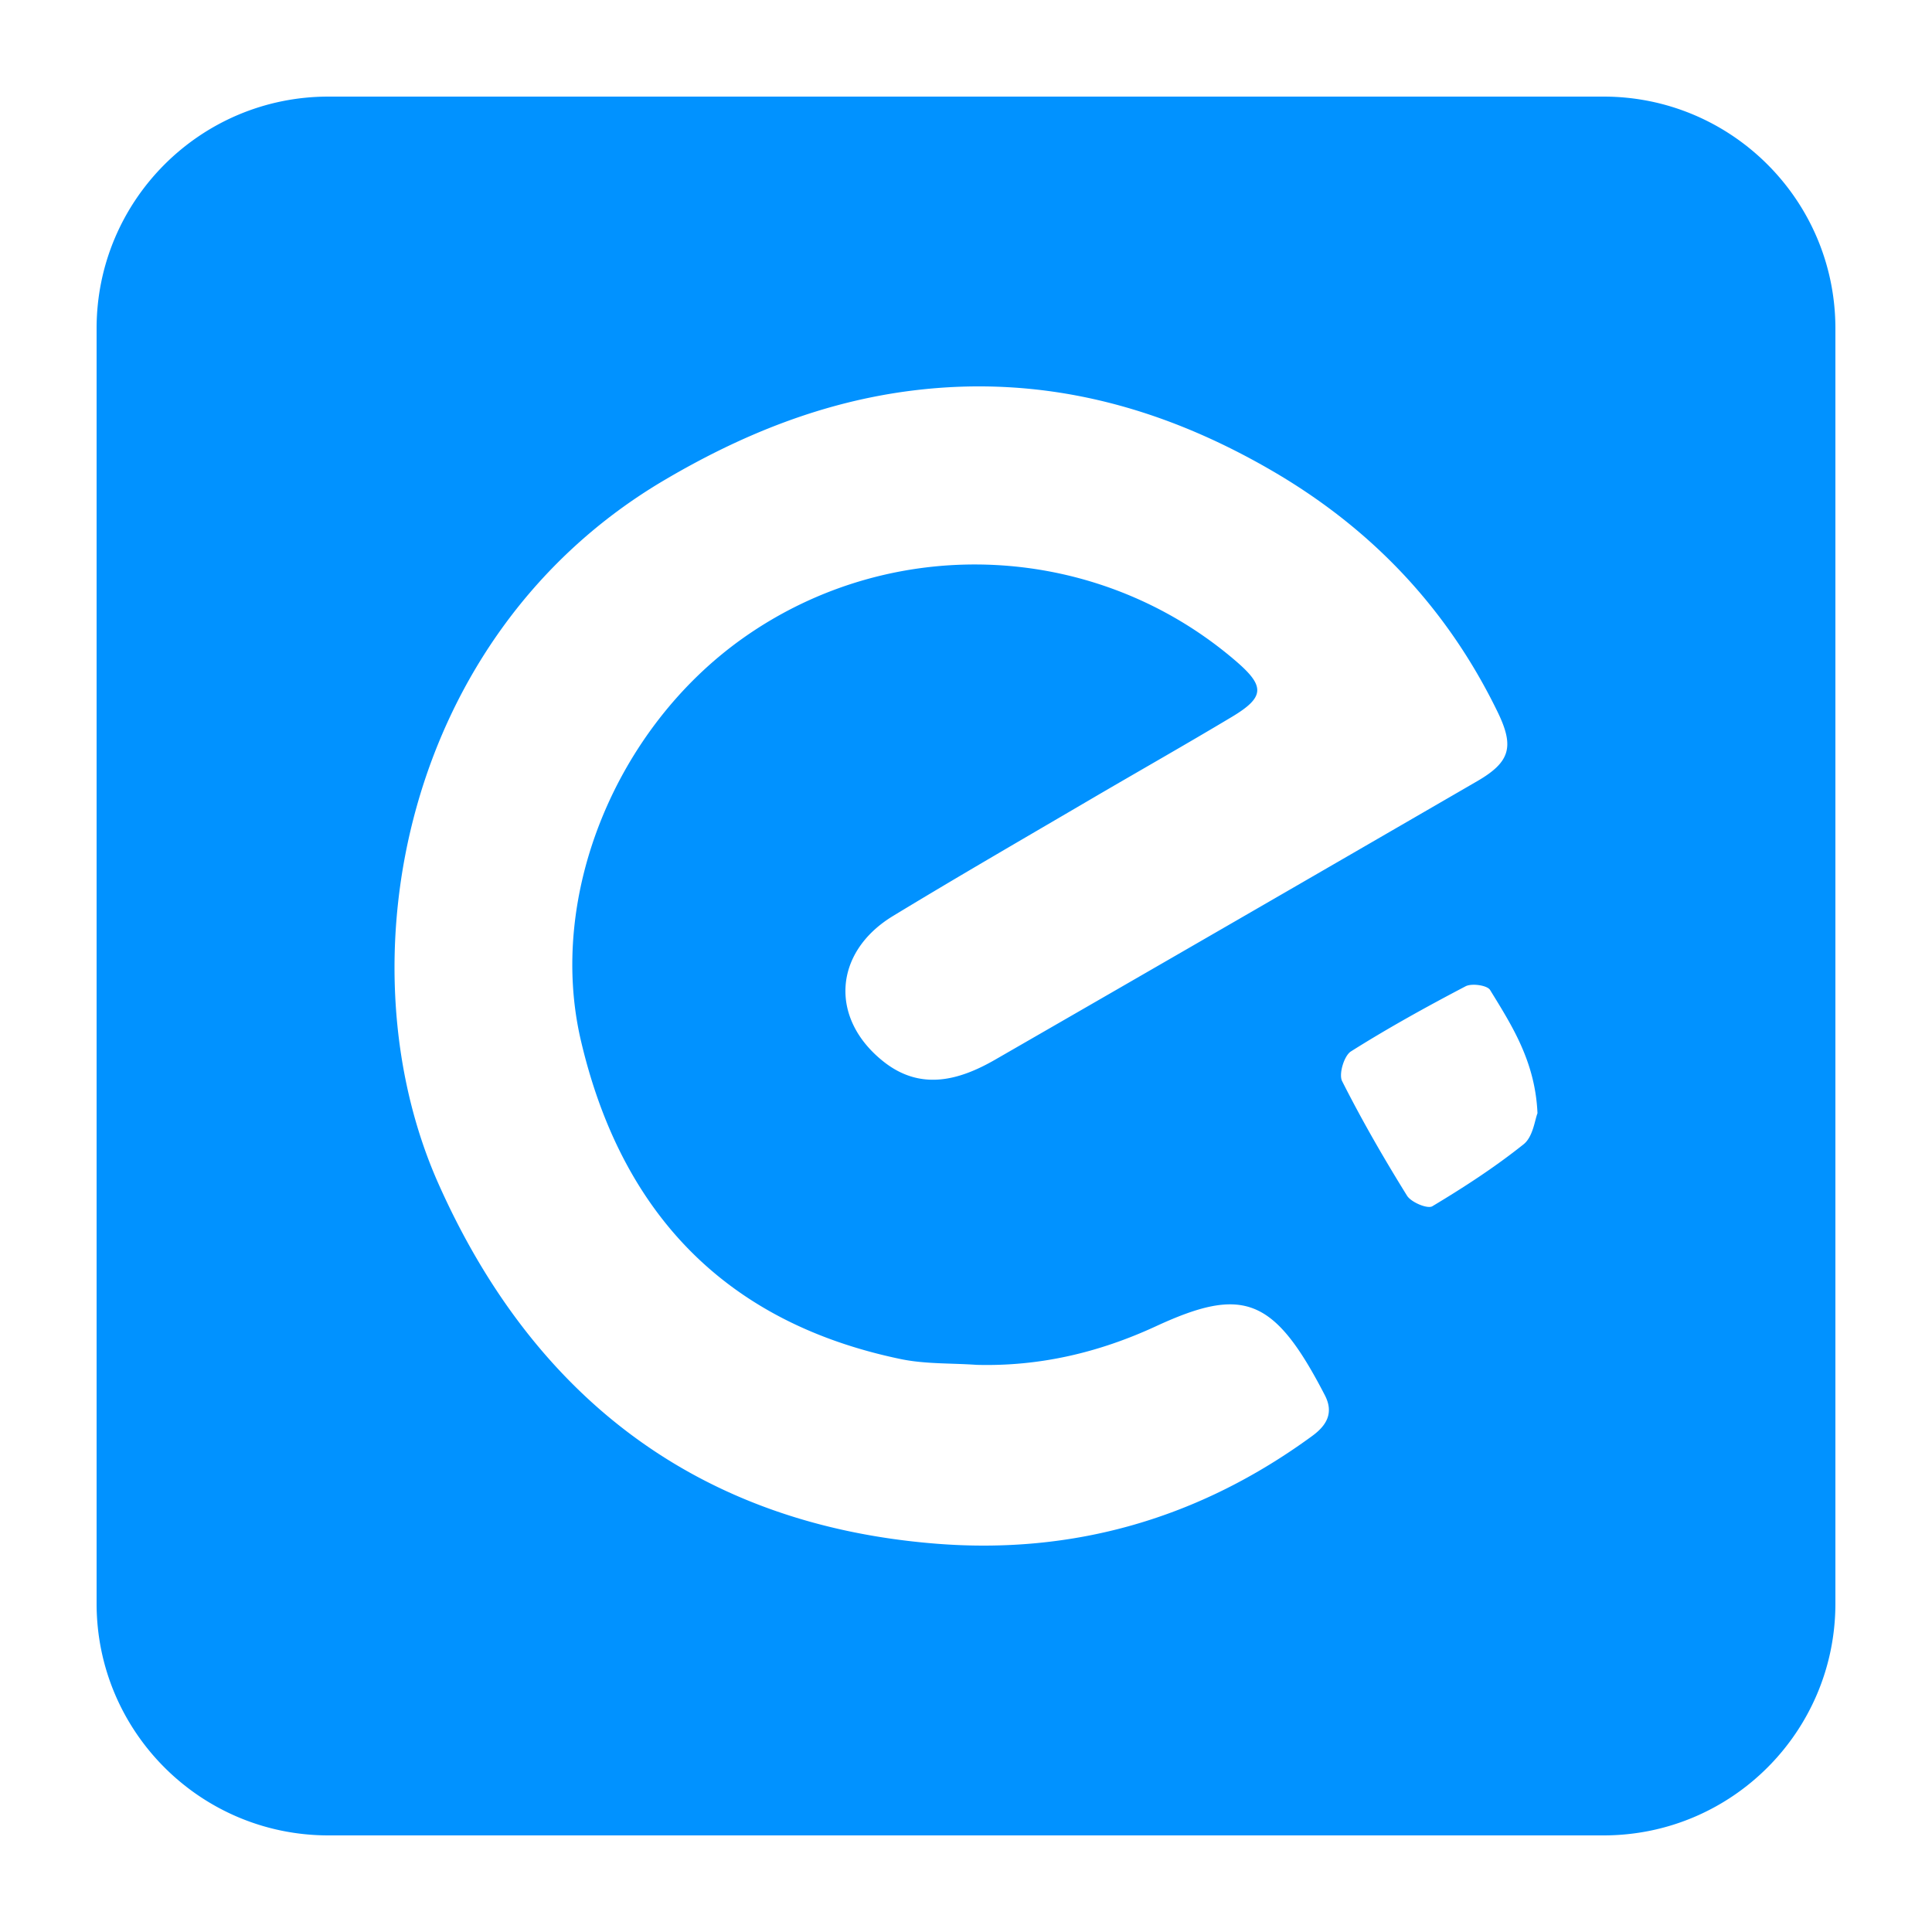 <svg t="1706104249737" class="icon" viewBox="0 0 1024 1024" version="1.1" xmlns="http://www.w3.org/2000/svg" p-id="2480" width="24" height="24"><path d="M849.92 51.2H174.08c-67.866 0-122.88 55.014-122.88 122.88v675.84c0 67.866 55.014 122.88 122.88 122.88h675.84c67.866 0 122.88-55.014 122.88-122.88V174.08c0-67.866-55.014-122.88-122.88-122.88z m-154.455 709.914c-59.617 43.607-126.418 63.017-199.905 57.027-126.121-10.225-213.13-78.275-263.214-190.828-51.983-116.844-18.76-291.256 119.931-372.925 41.062-24.197 84.316-41.61 131.86-47.447 67.901-8.33 130.212 8.028 188.928 41.907 53.33 30.73 93.747 73.139 120.632 128.364 8.986 18.458 6.932 26.593-10.824 36.869a99583.124 99583.124 0 0 1-255.529 147.625c-19.261 11.075-39.409 16.364-58.819 1.147-29.036-22.794-26.839-58.122 4.741-77.332 35.077-21.304 70.595-41.805 105.964-62.556 24.545-14.372 49.29-28.39 73.692-43.003 17.306-10.378 17.603-16.113 2.683-29.087-73.636-63.805-181.888-69.1-261.617-12.774-67.651 47.846-104.018 136.699-86.108 213.381 21.304 91.146 76.38 149.417 169.375 168.827 13.123 2.744 26.895 2.14 40.361 3.092 33.377 0.906 64.804-6.487 94.945-20.403 46.341-21.448 62.756-15.565 89.697 36.618 4.731 9.236 0.942 15.872-6.794 21.499z m112.108-154.655c-15.222 12.175-31.683 22.851-48.399 32.876-2.591 1.551-11.223-2.094-13.414-5.586-12.273-19.758-23.946-40.003-34.427-60.759-1.843-3.697 1.05-13.425 4.69-15.718 19.707-12.426 40.11-23.695 60.769-34.519 3.241-1.7 11.418-0.553 12.969 1.94 11.668 19.005 23.946 38.021 25.134 65.362-1.388 3.384-2.335 12.416-7.322 16.404z" fill="#0192FF" p-id="2481"></path></svg>